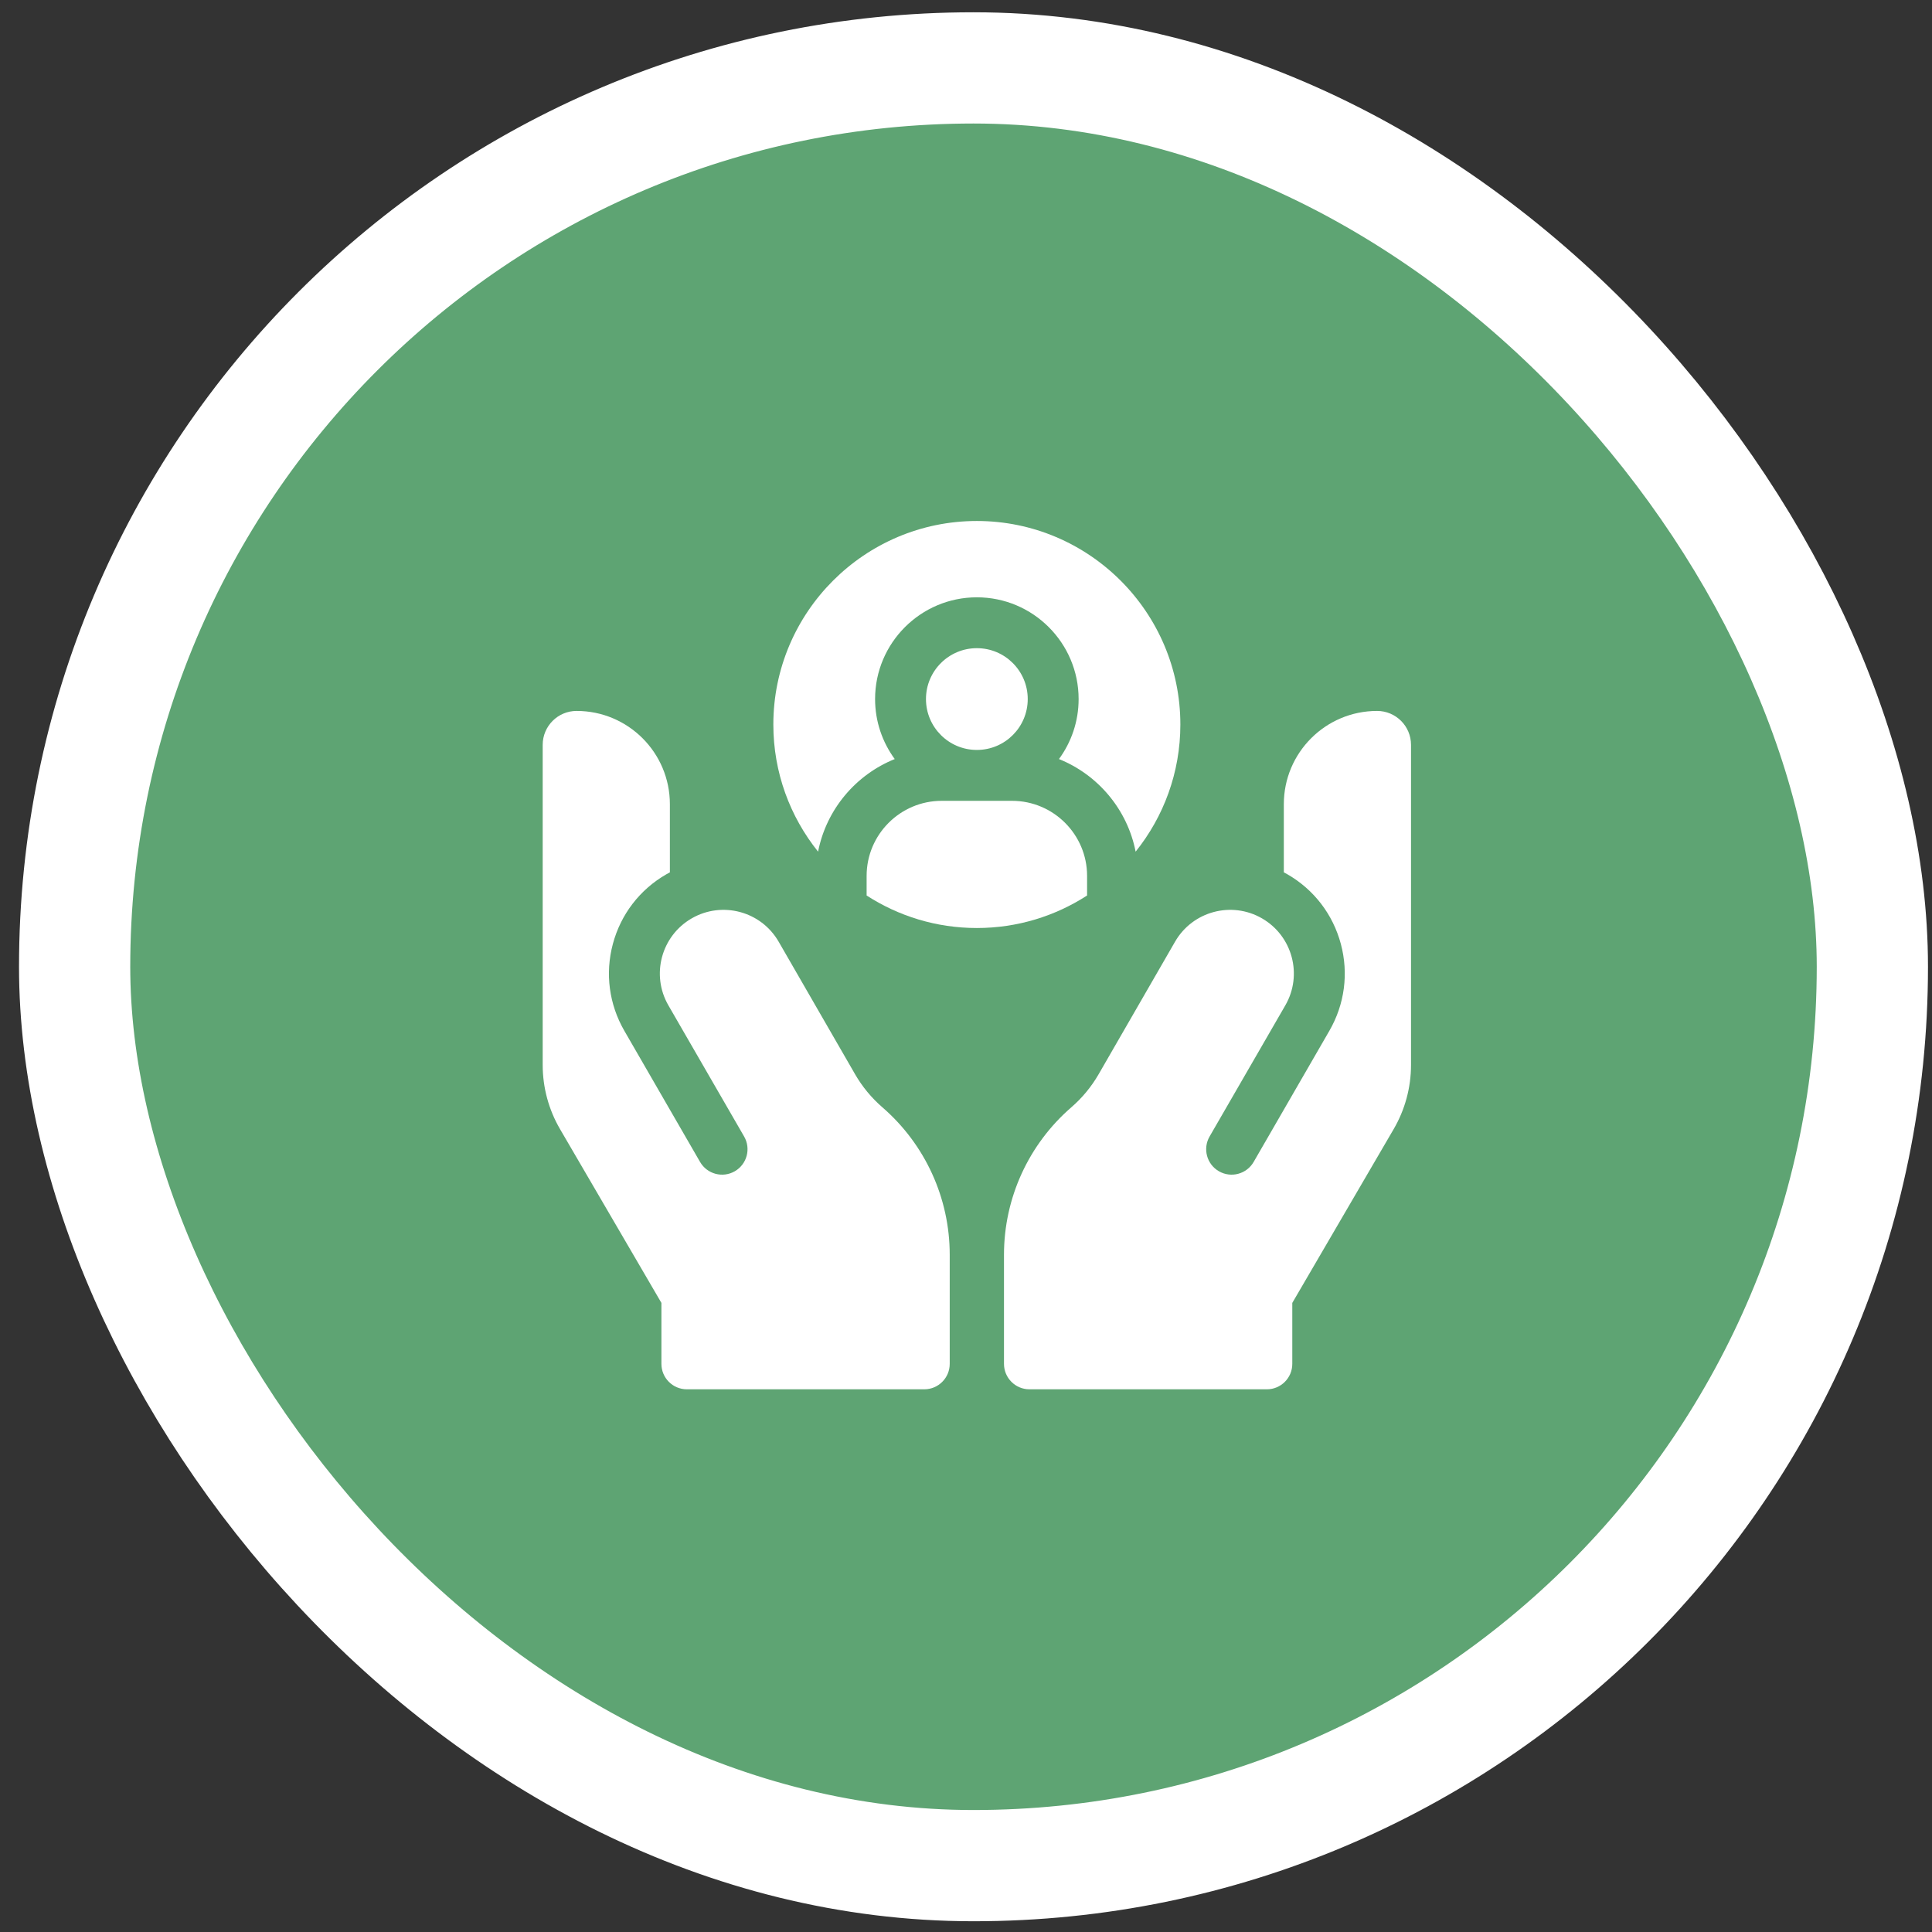 <svg width="89" height="89" viewBox="0 0 89 89" fill="none" xmlns="http://www.w3.org/2000/svg">
<rect x="0" y="0" width="89" height="89" fill="#333333" stroke="none"/>
<rect x="3.438" y="3.128" width="82.815" height="82.815" rx="41.407" fill="#5EA473" stroke="white" stroke-width="5.124"/>
<g clip-path="url(#clip0_658_1379)">
<path d="M41.217 34.967C40.649 34.191 40.312 33.236 40.312 32.203C40.312 29.618 42.415 27.516 45 27.516C47.585 27.516 49.688 29.618 49.688 32.203C49.688 33.236 49.351 34.191 48.783 34.967C50.58 35.691 51.934 37.289 52.314 39.233C53.603 37.627 54.375 35.59 54.375 33.375C54.375 28.206 50.169 24 45 24C39.831 24 35.625 28.206 35.625 33.375C35.625 35.59 36.397 37.627 37.686 39.233C38.066 37.289 39.42 35.691 41.217 34.967Z" fill="white"/>
<path d="M50.078 40.348C50.078 38.442 48.527 36.891 46.62 36.891H43.38C41.473 36.891 39.922 38.442 39.922 40.348V41.252C41.386 42.199 43.13 42.75 45 42.75C46.87 42.75 48.614 42.199 50.078 41.252V40.348Z" fill="white"/>
<path d="M45 34.547C46.294 34.547 47.344 33.498 47.344 32.203C47.344 30.909 46.294 29.859 45 29.859C43.706 29.859 42.656 30.909 42.656 32.203C42.656 33.498 43.706 34.547 45 34.547Z" fill="white"/>
<path d="M28.761 47.485C28.056 46.264 27.869 44.842 28.233 43.481C28.598 42.12 29.471 40.982 30.692 40.277C30.747 40.245 30.803 40.215 30.859 40.186V37.047C30.859 34.674 28.936 32.75 26.562 32.75C25.7 32.75 25 33.45 25 34.312V49.061C25 50.097 25.276 51.118 25.798 52.013L30.469 60.02V62.828C30.469 63.475 30.993 64 31.641 64H42.578C43.225 64 43.75 63.475 43.75 62.828V57.801C43.75 55.194 42.62 52.72 40.651 51.012C40.146 50.575 39.721 50.06 39.387 49.481L35.87 43.381C35.061 41.978 33.267 41.497 31.864 42.306C30.461 43.116 29.98 44.91 30.79 46.313L34.279 52.355C34.602 52.915 34.41 53.632 33.85 53.955C33.29 54.279 32.573 54.087 32.249 53.526L28.761 47.485Z" fill="white"/>
<path d="M61.239 47.485C61.944 46.264 62.132 44.842 61.767 43.481C61.402 42.12 60.529 40.982 59.309 40.277C59.253 40.245 59.197 40.215 59.141 40.186V37.047C59.141 34.674 61.065 32.75 63.438 32.75C64.3 32.75 65 33.45 65 34.312V49.061C65 50.097 64.724 51.118 64.202 52.013L59.531 60.02V62.828C59.531 63.475 59.007 64 58.359 64H47.422C46.775 64 46.25 63.475 46.25 62.828V57.801C46.25 55.194 47.38 52.72 49.349 51.012C49.854 50.575 50.279 50.06 50.613 49.481L54.13 43.381C54.939 41.978 56.733 41.497 58.136 42.306C59.539 43.116 60.02 44.91 59.21 46.313L55.721 52.355C55.398 52.915 55.59 53.632 56.15 53.955C56.71 54.279 57.427 54.087 57.751 53.526L61.239 47.485Z" fill="white"/>
</g>
<defs>
<clipPath id="clip0_658_1379">
<rect width="40" height="40" fill="white" transform="translate(25 24)"/>
</clipPath>
</defs>
</svg>
